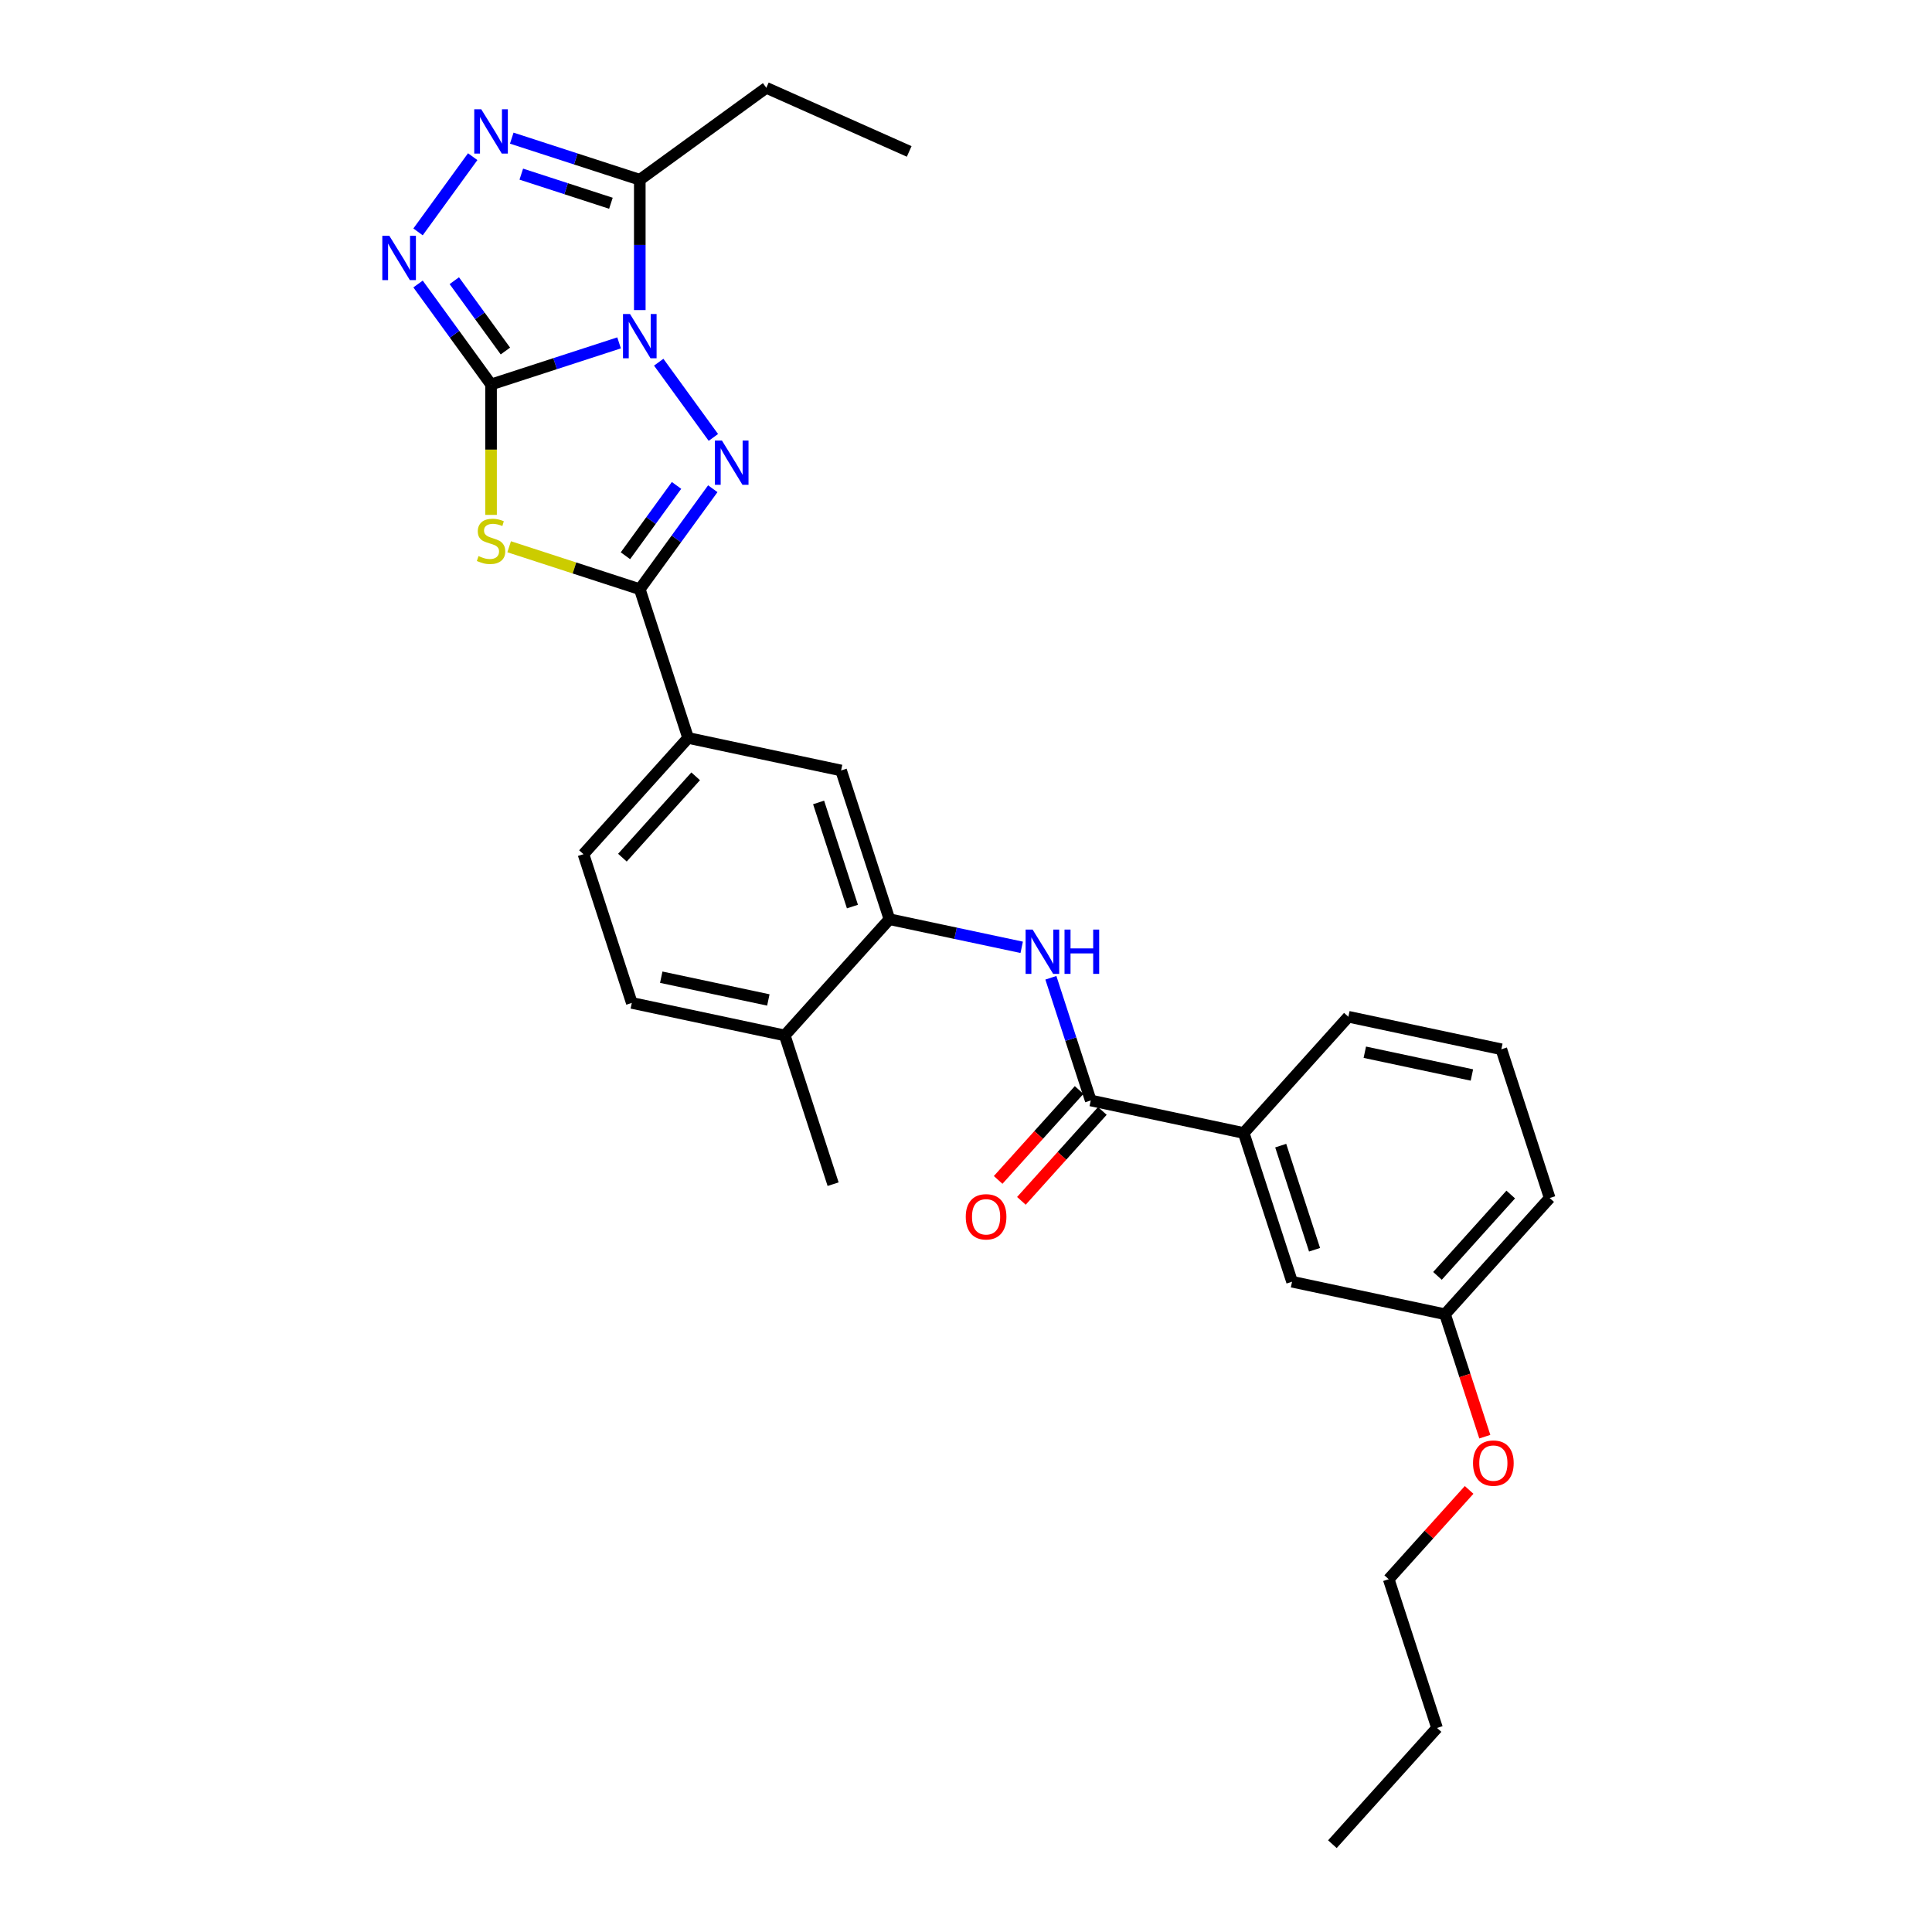 <?xml version='1.0' encoding='iso-8859-1'?>
<svg version='1.1' baseProfile='full'
              xmlns='http://www.w3.org/2000/svg'
                      xmlns:rdkit='http://www.rdkit.org/xml'
                      xmlns:xlink='http://www.w3.org/1999/xlink'
                  xml:space='preserve'
width='1000px' height='1000px' viewBox='0 0 1000 1000'>
<!-- END OF HEADER -->
<rect style='opacity:1.0;fill:#FFFFFF;stroke:none' width='1000' height='1000' x='0' y='0'> </rect>
<path class='bond-0' d='M 320.436,177.47 L 287.3,188.237' style='fill:none;fill-rule:evenodd;stroke:#0000FF;stroke-width:6px;stroke-linecap:butt;stroke-linejoin:miter;stroke-opacity:1' />
<path class='bond-0' d='M 287.3,188.237 L 254.165,199.003' style='fill:none;fill-rule:evenodd;stroke:#000000;stroke-width:6px;stroke-linecap:butt;stroke-linejoin:miter;stroke-opacity:1' />
<path class='bond-1' d='M 340.952,187.474 L 369.24,226.409' style='fill:none;fill-rule:evenodd;stroke:#0000FF;stroke-width:6px;stroke-linecap:butt;stroke-linejoin:miter;stroke-opacity:1' />
<path class='bond-5' d='M 331.154,160.501 L 331.154,126.769' style='fill:none;fill-rule:evenodd;stroke:#0000FF;stroke-width:6px;stroke-linecap:butt;stroke-linejoin:miter;stroke-opacity:1' />
<path class='bond-5' d='M 331.154,126.769 L 331.154,93.037' style='fill:none;fill-rule:evenodd;stroke:#000000;stroke-width:6px;stroke-linecap:butt;stroke-linejoin:miter;stroke-opacity:1' />
<path class='bond-2' d='M 254.165,199.003 L 254.165,232.752' style='fill:none;fill-rule:evenodd;stroke:#000000;stroke-width:6px;stroke-linecap:butt;stroke-linejoin:miter;stroke-opacity:1' />
<path class='bond-2' d='M 254.165,232.752 L 254.165,266.5' style='fill:none;fill-rule:evenodd;stroke:#CCCC00;stroke-width:6px;stroke-linecap:butt;stroke-linejoin:miter;stroke-opacity:1' />
<path class='bond-4' d='M 254.165,199.003 L 235.273,173.001' style='fill:none;fill-rule:evenodd;stroke:#000000;stroke-width:6px;stroke-linecap:butt;stroke-linejoin:miter;stroke-opacity:1' />
<path class='bond-4' d='M 235.273,173.001 L 216.381,146.999' style='fill:none;fill-rule:evenodd;stroke:#0000FF;stroke-width:6px;stroke-linecap:butt;stroke-linejoin:miter;stroke-opacity:1' />
<path class='bond-4' d='M 261.595,181.686 L 248.371,163.485' style='fill:none;fill-rule:evenodd;stroke:#000000;stroke-width:6px;stroke-linecap:butt;stroke-linejoin:miter;stroke-opacity:1' />
<path class='bond-4' d='M 248.371,163.485 L 235.147,145.283' style='fill:none;fill-rule:evenodd;stroke:#0000FF;stroke-width:6px;stroke-linecap:butt;stroke-linejoin:miter;stroke-opacity:1' />
<path class='bond-3' d='M 368.937,252.965 L 350.046,278.968' style='fill:none;fill-rule:evenodd;stroke:#0000FF;stroke-width:6px;stroke-linecap:butt;stroke-linejoin:miter;stroke-opacity:1' />
<path class='bond-3' d='M 350.046,278.968 L 331.154,304.97' style='fill:none;fill-rule:evenodd;stroke:#000000;stroke-width:6px;stroke-linecap:butt;stroke-linejoin:miter;stroke-opacity:1' />
<path class='bond-3' d='M 350.172,251.25 L 336.947,269.451' style='fill:none;fill-rule:evenodd;stroke:#0000FF;stroke-width:6px;stroke-linecap:butt;stroke-linejoin:miter;stroke-opacity:1' />
<path class='bond-3' d='M 336.947,269.451 L 323.723,287.653' style='fill:none;fill-rule:evenodd;stroke:#000000;stroke-width:6px;stroke-linecap:butt;stroke-linejoin:miter;stroke-opacity:1' />
<path class='bond-30' d='M 263.539,283 L 297.346,293.985' style='fill:none;fill-rule:evenodd;stroke:#CCCC00;stroke-width:6px;stroke-linecap:butt;stroke-linejoin:miter;stroke-opacity:1' />
<path class='bond-30' d='M 297.346,293.985 L 331.154,304.97' style='fill:none;fill-rule:evenodd;stroke:#000000;stroke-width:6px;stroke-linecap:butt;stroke-linejoin:miter;stroke-opacity:1' />
<path class='bond-10' d='M 331.154,304.97 L 356.169,381.959' style='fill:none;fill-rule:evenodd;stroke:#000000;stroke-width:6px;stroke-linecap:butt;stroke-linejoin:miter;stroke-opacity:1' />
<path class='bond-29' d='M 216.381,120.026 L 244.669,81.091' style='fill:none;fill-rule:evenodd;stroke:#0000FF;stroke-width:6px;stroke-linecap:butt;stroke-linejoin:miter;stroke-opacity:1' />
<path class='bond-6' d='M 331.154,93.037 L 298.018,82.27' style='fill:none;fill-rule:evenodd;stroke:#000000;stroke-width:6px;stroke-linecap:butt;stroke-linejoin:miter;stroke-opacity:1' />
<path class='bond-6' d='M 298.018,82.27 L 264.883,71.504' style='fill:none;fill-rule:evenodd;stroke:#0000FF;stroke-width:6px;stroke-linecap:butt;stroke-linejoin:miter;stroke-opacity:1' />
<path class='bond-6' d='M 316.21,105.204 L 293.015,97.668' style='fill:none;fill-rule:evenodd;stroke:#000000;stroke-width:6px;stroke-linecap:butt;stroke-linejoin:miter;stroke-opacity:1' />
<path class='bond-6' d='M 293.015,97.668 L 269.82,90.132' style='fill:none;fill-rule:evenodd;stroke:#0000FF;stroke-width:6px;stroke-linecap:butt;stroke-linejoin:miter;stroke-opacity:1' />
<path class='bond-19' d='M 331.154,93.037 L 396.645,45.455' style='fill:none;fill-rule:evenodd;stroke:#000000;stroke-width:6px;stroke-linecap:butt;stroke-linejoin:miter;stroke-opacity:1' />
<path class='bond-7' d='M 564.565,569.599 L 554.248,537.848' style='fill:none;fill-rule:evenodd;stroke:#000000;stroke-width:6px;stroke-linecap:butt;stroke-linejoin:miter;stroke-opacity:1' />
<path class='bond-7' d='M 554.248,537.848 L 543.931,506.096' style='fill:none;fill-rule:evenodd;stroke:#0000FF;stroke-width:6px;stroke-linecap:butt;stroke-linejoin:miter;stroke-opacity:1' />
<path class='bond-12' d='M 564.565,569.599 L 643.747,586.43' style='fill:none;fill-rule:evenodd;stroke:#000000;stroke-width:6px;stroke-linecap:butt;stroke-linejoin:miter;stroke-opacity:1' />
<path class='bond-14' d='M 558.549,564.182 L 537.595,587.454' style='fill:none;fill-rule:evenodd;stroke:#000000;stroke-width:6px;stroke-linecap:butt;stroke-linejoin:miter;stroke-opacity:1' />
<path class='bond-14' d='M 537.595,587.454 L 516.642,610.725' style='fill:none;fill-rule:evenodd;stroke:#FF0000;stroke-width:6px;stroke-linecap:butt;stroke-linejoin:miter;stroke-opacity:1' />
<path class='bond-14' d='M 570.58,575.016 L 549.627,598.287' style='fill:none;fill-rule:evenodd;stroke:#000000;stroke-width:6px;stroke-linecap:butt;stroke-linejoin:miter;stroke-opacity:1' />
<path class='bond-14' d='M 549.627,598.287 L 528.673,621.558' style='fill:none;fill-rule:evenodd;stroke:#FF0000;stroke-width:6px;stroke-linecap:butt;stroke-linejoin:miter;stroke-opacity:1' />
<path class='bond-8' d='M 528.831,490.332 L 494.599,483.055' style='fill:none;fill-rule:evenodd;stroke:#0000FF;stroke-width:6px;stroke-linecap:butt;stroke-linejoin:miter;stroke-opacity:1' />
<path class='bond-8' d='M 494.599,483.055 L 460.367,475.779' style='fill:none;fill-rule:evenodd;stroke:#000000;stroke-width:6px;stroke-linecap:butt;stroke-linejoin:miter;stroke-opacity:1' />
<path class='bond-9' d='M 460.367,475.779 L 435.352,398.79' style='fill:none;fill-rule:evenodd;stroke:#000000;stroke-width:6px;stroke-linecap:butt;stroke-linejoin:miter;stroke-opacity:1' />
<path class='bond-9' d='M 441.217,469.234 L 423.706,415.341' style='fill:none;fill-rule:evenodd;stroke:#000000;stroke-width:6px;stroke-linecap:butt;stroke-linejoin:miter;stroke-opacity:1' />
<path class='bond-31' d='M 460.367,475.779 L 406.2,535.938' style='fill:none;fill-rule:evenodd;stroke:#000000;stroke-width:6px;stroke-linecap:butt;stroke-linejoin:miter;stroke-opacity:1' />
<path class='bond-11' d='M 356.169,381.959 L 435.352,398.79' style='fill:none;fill-rule:evenodd;stroke:#000000;stroke-width:6px;stroke-linecap:butt;stroke-linejoin:miter;stroke-opacity:1' />
<path class='bond-16' d='M 356.169,381.959 L 302.002,442.118' style='fill:none;fill-rule:evenodd;stroke:#000000;stroke-width:6px;stroke-linecap:butt;stroke-linejoin:miter;stroke-opacity:1' />
<path class='bond-16' d='M 360.076,401.816 L 322.159,443.927' style='fill:none;fill-rule:evenodd;stroke:#000000;stroke-width:6px;stroke-linecap:butt;stroke-linejoin:miter;stroke-opacity:1' />
<path class='bond-15' d='M 643.747,586.43 L 668.762,663.419' style='fill:none;fill-rule:evenodd;stroke:#000000;stroke-width:6px;stroke-linecap:butt;stroke-linejoin:miter;stroke-opacity:1' />
<path class='bond-15' d='M 662.897,592.975 L 680.408,646.868' style='fill:none;fill-rule:evenodd;stroke:#000000;stroke-width:6px;stroke-linecap:butt;stroke-linejoin:miter;stroke-opacity:1' />
<path class='bond-21' d='M 643.747,586.43 L 697.914,526.271' style='fill:none;fill-rule:evenodd;stroke:#000000;stroke-width:6px;stroke-linecap:butt;stroke-linejoin:miter;stroke-opacity:1' />
<path class='bond-13' d='M 406.2,535.938 L 327.018,519.107' style='fill:none;fill-rule:evenodd;stroke:#000000;stroke-width:6px;stroke-linecap:butt;stroke-linejoin:miter;stroke-opacity:1' />
<path class='bond-13' d='M 397.689,517.577 L 342.261,505.795' style='fill:none;fill-rule:evenodd;stroke:#000000;stroke-width:6px;stroke-linecap:butt;stroke-linejoin:miter;stroke-opacity:1' />
<path class='bond-23' d='M 406.2,535.938 L 431.215,612.927' style='fill:none;fill-rule:evenodd;stroke:#000000;stroke-width:6px;stroke-linecap:butt;stroke-linejoin:miter;stroke-opacity:1' />
<path class='bond-18' d='M 668.762,663.419 L 747.945,680.25' style='fill:none;fill-rule:evenodd;stroke:#000000;stroke-width:6px;stroke-linecap:butt;stroke-linejoin:miter;stroke-opacity:1' />
<path class='bond-17' d='M 302.002,442.118 L 327.018,519.107' style='fill:none;fill-rule:evenodd;stroke:#000000;stroke-width:6px;stroke-linecap:butt;stroke-linejoin:miter;stroke-opacity:1' />
<path class='bond-20' d='M 747.945,680.25 L 758.24,711.936' style='fill:none;fill-rule:evenodd;stroke:#000000;stroke-width:6px;stroke-linecap:butt;stroke-linejoin:miter;stroke-opacity:1' />
<path class='bond-20' d='M 758.24,711.936 L 768.536,743.623' style='fill:none;fill-rule:evenodd;stroke:#FF0000;stroke-width:6px;stroke-linecap:butt;stroke-linejoin:miter;stroke-opacity:1' />
<path class='bond-32' d='M 747.945,680.25 L 802.112,620.091' style='fill:none;fill-rule:evenodd;stroke:#000000;stroke-width:6px;stroke-linecap:butt;stroke-linejoin:miter;stroke-opacity:1' />
<path class='bond-32' d='M 744.038,660.393 L 781.955,618.282' style='fill:none;fill-rule:evenodd;stroke:#000000;stroke-width:6px;stroke-linecap:butt;stroke-linejoin:miter;stroke-opacity:1' />
<path class='bond-26' d='M 396.645,45.455 L 470.598,78.38' style='fill:none;fill-rule:evenodd;stroke:#000000;stroke-width:6px;stroke-linecap:butt;stroke-linejoin:miter;stroke-opacity:1' />
<path class='bond-25' d='M 760.412,771.174 L 739.603,794.286' style='fill:none;fill-rule:evenodd;stroke:#FF0000;stroke-width:6px;stroke-linecap:butt;stroke-linejoin:miter;stroke-opacity:1' />
<path class='bond-25' d='M 739.603,794.286 L 718.793,817.398' style='fill:none;fill-rule:evenodd;stroke:#000000;stroke-width:6px;stroke-linecap:butt;stroke-linejoin:miter;stroke-opacity:1' />
<path class='bond-22' d='M 697.914,526.271 L 777.096,543.102' style='fill:none;fill-rule:evenodd;stroke:#000000;stroke-width:6px;stroke-linecap:butt;stroke-linejoin:miter;stroke-opacity:1' />
<path class='bond-22' d='M 706.425,544.632 L 761.853,556.414' style='fill:none;fill-rule:evenodd;stroke:#000000;stroke-width:6px;stroke-linecap:butt;stroke-linejoin:miter;stroke-opacity:1' />
<path class='bond-24' d='M 777.096,543.102 L 802.112,620.091' style='fill:none;fill-rule:evenodd;stroke:#000000;stroke-width:6px;stroke-linecap:butt;stroke-linejoin:miter;stroke-opacity:1' />
<path class='bond-27' d='M 718.793,817.398 L 743.808,894.387' style='fill:none;fill-rule:evenodd;stroke:#000000;stroke-width:6px;stroke-linecap:butt;stroke-linejoin:miter;stroke-opacity:1' />
<path class='bond-28' d='M 743.808,894.387 L 689.641,954.545' style='fill:none;fill-rule:evenodd;stroke:#000000;stroke-width:6px;stroke-linecap:butt;stroke-linejoin:miter;stroke-opacity:1' />
<path  class='atom-0' d='M 326.086 162.525
L 333.599 174.668
Q 334.343 175.866, 335.541 178.035
Q 336.74 180.205, 336.804 180.334
L 336.804 162.525
L 339.848 162.525
L 339.848 185.451
L 336.707 185.451
L 328.644 172.175
Q 327.705 170.62, 326.702 168.839
Q 325.73 167.058, 325.439 166.508
L 325.439 185.451
L 322.46 185.451
L 322.46 162.525
L 326.086 162.525
' fill='#0000FF'/>
<path  class='atom-2' d='M 373.668 228.016
L 381.181 240.159
Q 381.925 241.357, 383.123 243.526
Q 384.322 245.696, 384.386 245.825
L 384.386 228.016
L 387.43 228.016
L 387.43 250.942
L 384.289 250.942
L 376.226 237.666
Q 375.287 236.111, 374.284 234.33
Q 373.312 232.549, 373.021 231.999
L 373.021 250.942
L 370.042 250.942
L 370.042 228.016
L 373.668 228.016
' fill='#0000FF'/>
<path  class='atom-3' d='M 247.689 287.823
Q 247.948 287.92, 249.016 288.373
Q 250.085 288.827, 251.25 289.118
Q 252.448 289.377, 253.614 289.377
Q 255.784 289.377, 257.046 288.341
Q 258.309 287.272, 258.309 285.427
Q 258.309 284.164, 257.662 283.387
Q 257.046 282.61, 256.075 282.189
Q 255.104 281.768, 253.485 281.282
Q 251.445 280.667, 250.214 280.084
Q 249.016 279.501, 248.142 278.271
Q 247.3 277.04, 247.3 274.968
Q 247.3 272.086, 249.243 270.305
Q 251.218 268.524, 255.104 268.524
Q 257.759 268.524, 260.77 269.787
L 260.025 272.28
Q 257.273 271.147, 255.201 271.147
Q 252.967 271.147, 251.736 272.086
Q 250.506 272.993, 250.538 274.579
Q 250.538 275.81, 251.153 276.555
Q 251.801 277.299, 252.707 277.72
Q 253.647 278.141, 255.201 278.627
Q 257.273 279.274, 258.504 279.922
Q 259.734 280.57, 260.608 281.897
Q 261.515 283.193, 261.515 285.427
Q 261.515 288.6, 259.378 290.316
Q 257.273 292, 253.744 292
Q 251.704 292, 250.149 291.547
Q 248.628 291.126, 246.814 290.381
L 247.689 287.823
' fill='#CCCC00'/>
<path  class='atom-5' d='M 201.515 122.049
L 209.027 134.192
Q 209.772 135.39, 210.97 137.56
Q 212.168 139.729, 212.233 139.859
L 212.233 122.049
L 215.277 122.049
L 215.277 144.975
L 212.136 144.975
L 204.073 131.699
Q 203.134 130.145, 202.13 128.364
Q 201.159 126.583, 200.867 126.032
L 200.867 144.975
L 197.888 144.975
L 197.888 122.049
L 201.515 122.049
' fill='#0000FF'/>
<path  class='atom-7' d='M 249.097 56.559
L 256.609 68.701
Q 257.354 69.899, 258.552 72.069
Q 259.75 74.238, 259.815 74.368
L 259.815 56.559
L 262.859 56.559
L 262.859 79.484
L 259.718 79.484
L 251.655 66.208
Q 250.716 64.654, 249.712 62.873
Q 248.741 61.092, 248.449 60.541
L 248.449 79.484
L 245.47 79.484
L 245.47 56.559
L 249.097 56.559
' fill='#0000FF'/>
<path  class='atom-9' d='M 534.482 481.147
L 541.994 493.29
Q 542.739 494.488, 543.937 496.657
Q 545.135 498.827, 545.2 498.956
L 545.2 481.147
L 548.243 481.147
L 548.243 504.073
L 545.102 504.073
L 537.04 490.797
Q 536.101 489.242, 535.097 487.461
Q 534.125 485.68, 533.834 485.13
L 533.834 504.073
L 530.855 504.073
L 530.855 481.147
L 534.482 481.147
' fill='#0000FF'/>
<path  class='atom-9' d='M 550.996 481.147
L 554.104 481.147
L 554.104 490.894
L 565.826 490.894
L 565.826 481.147
L 568.935 481.147
L 568.935 504.073
L 565.826 504.073
L 565.826 493.484
L 554.104 493.484
L 554.104 504.073
L 550.996 504.073
L 550.996 481.147
' fill='#0000FF'/>
<path  class='atom-15' d='M 499.874 629.822
Q 499.874 624.318, 502.594 621.242
Q 505.314 618.165, 510.398 618.165
Q 515.481 618.165, 518.201 621.242
Q 520.921 624.318, 520.921 629.822
Q 520.921 635.392, 518.169 638.565
Q 515.417 641.706, 510.398 641.706
Q 505.346 641.706, 502.594 638.565
Q 499.874 635.424, 499.874 629.822
M 510.398 639.116
Q 513.895 639.116, 515.773 636.784
Q 517.683 634.42, 517.683 629.822
Q 517.683 625.322, 515.773 623.055
Q 513.895 620.756, 510.398 620.756
Q 506.9 620.756, 504.99 623.022
Q 503.112 625.289, 503.112 629.822
Q 503.112 634.453, 504.99 636.784
Q 506.9 639.116, 510.398 639.116
' fill='#FF0000'/>
<path  class='atom-21' d='M 762.436 757.304
Q 762.436 751.799, 765.156 748.723
Q 767.876 745.647, 772.96 745.647
Q 778.044 745.647, 780.764 748.723
Q 783.484 751.799, 783.484 757.304
Q 783.484 762.873, 780.731 766.047
Q 777.979 769.187, 772.96 769.187
Q 767.909 769.187, 765.156 766.047
Q 762.436 762.906, 762.436 757.304
M 772.96 766.597
Q 776.457 766.597, 778.335 764.266
Q 780.245 761.902, 780.245 757.304
Q 780.245 752.803, 778.335 750.536
Q 776.457 748.237, 772.96 748.237
Q 769.463 748.237, 767.552 750.504
Q 765.674 752.771, 765.674 757.304
Q 765.674 761.934, 767.552 764.266
Q 769.463 766.597, 772.96 766.597
' fill='#FF0000'/>
</svg>
